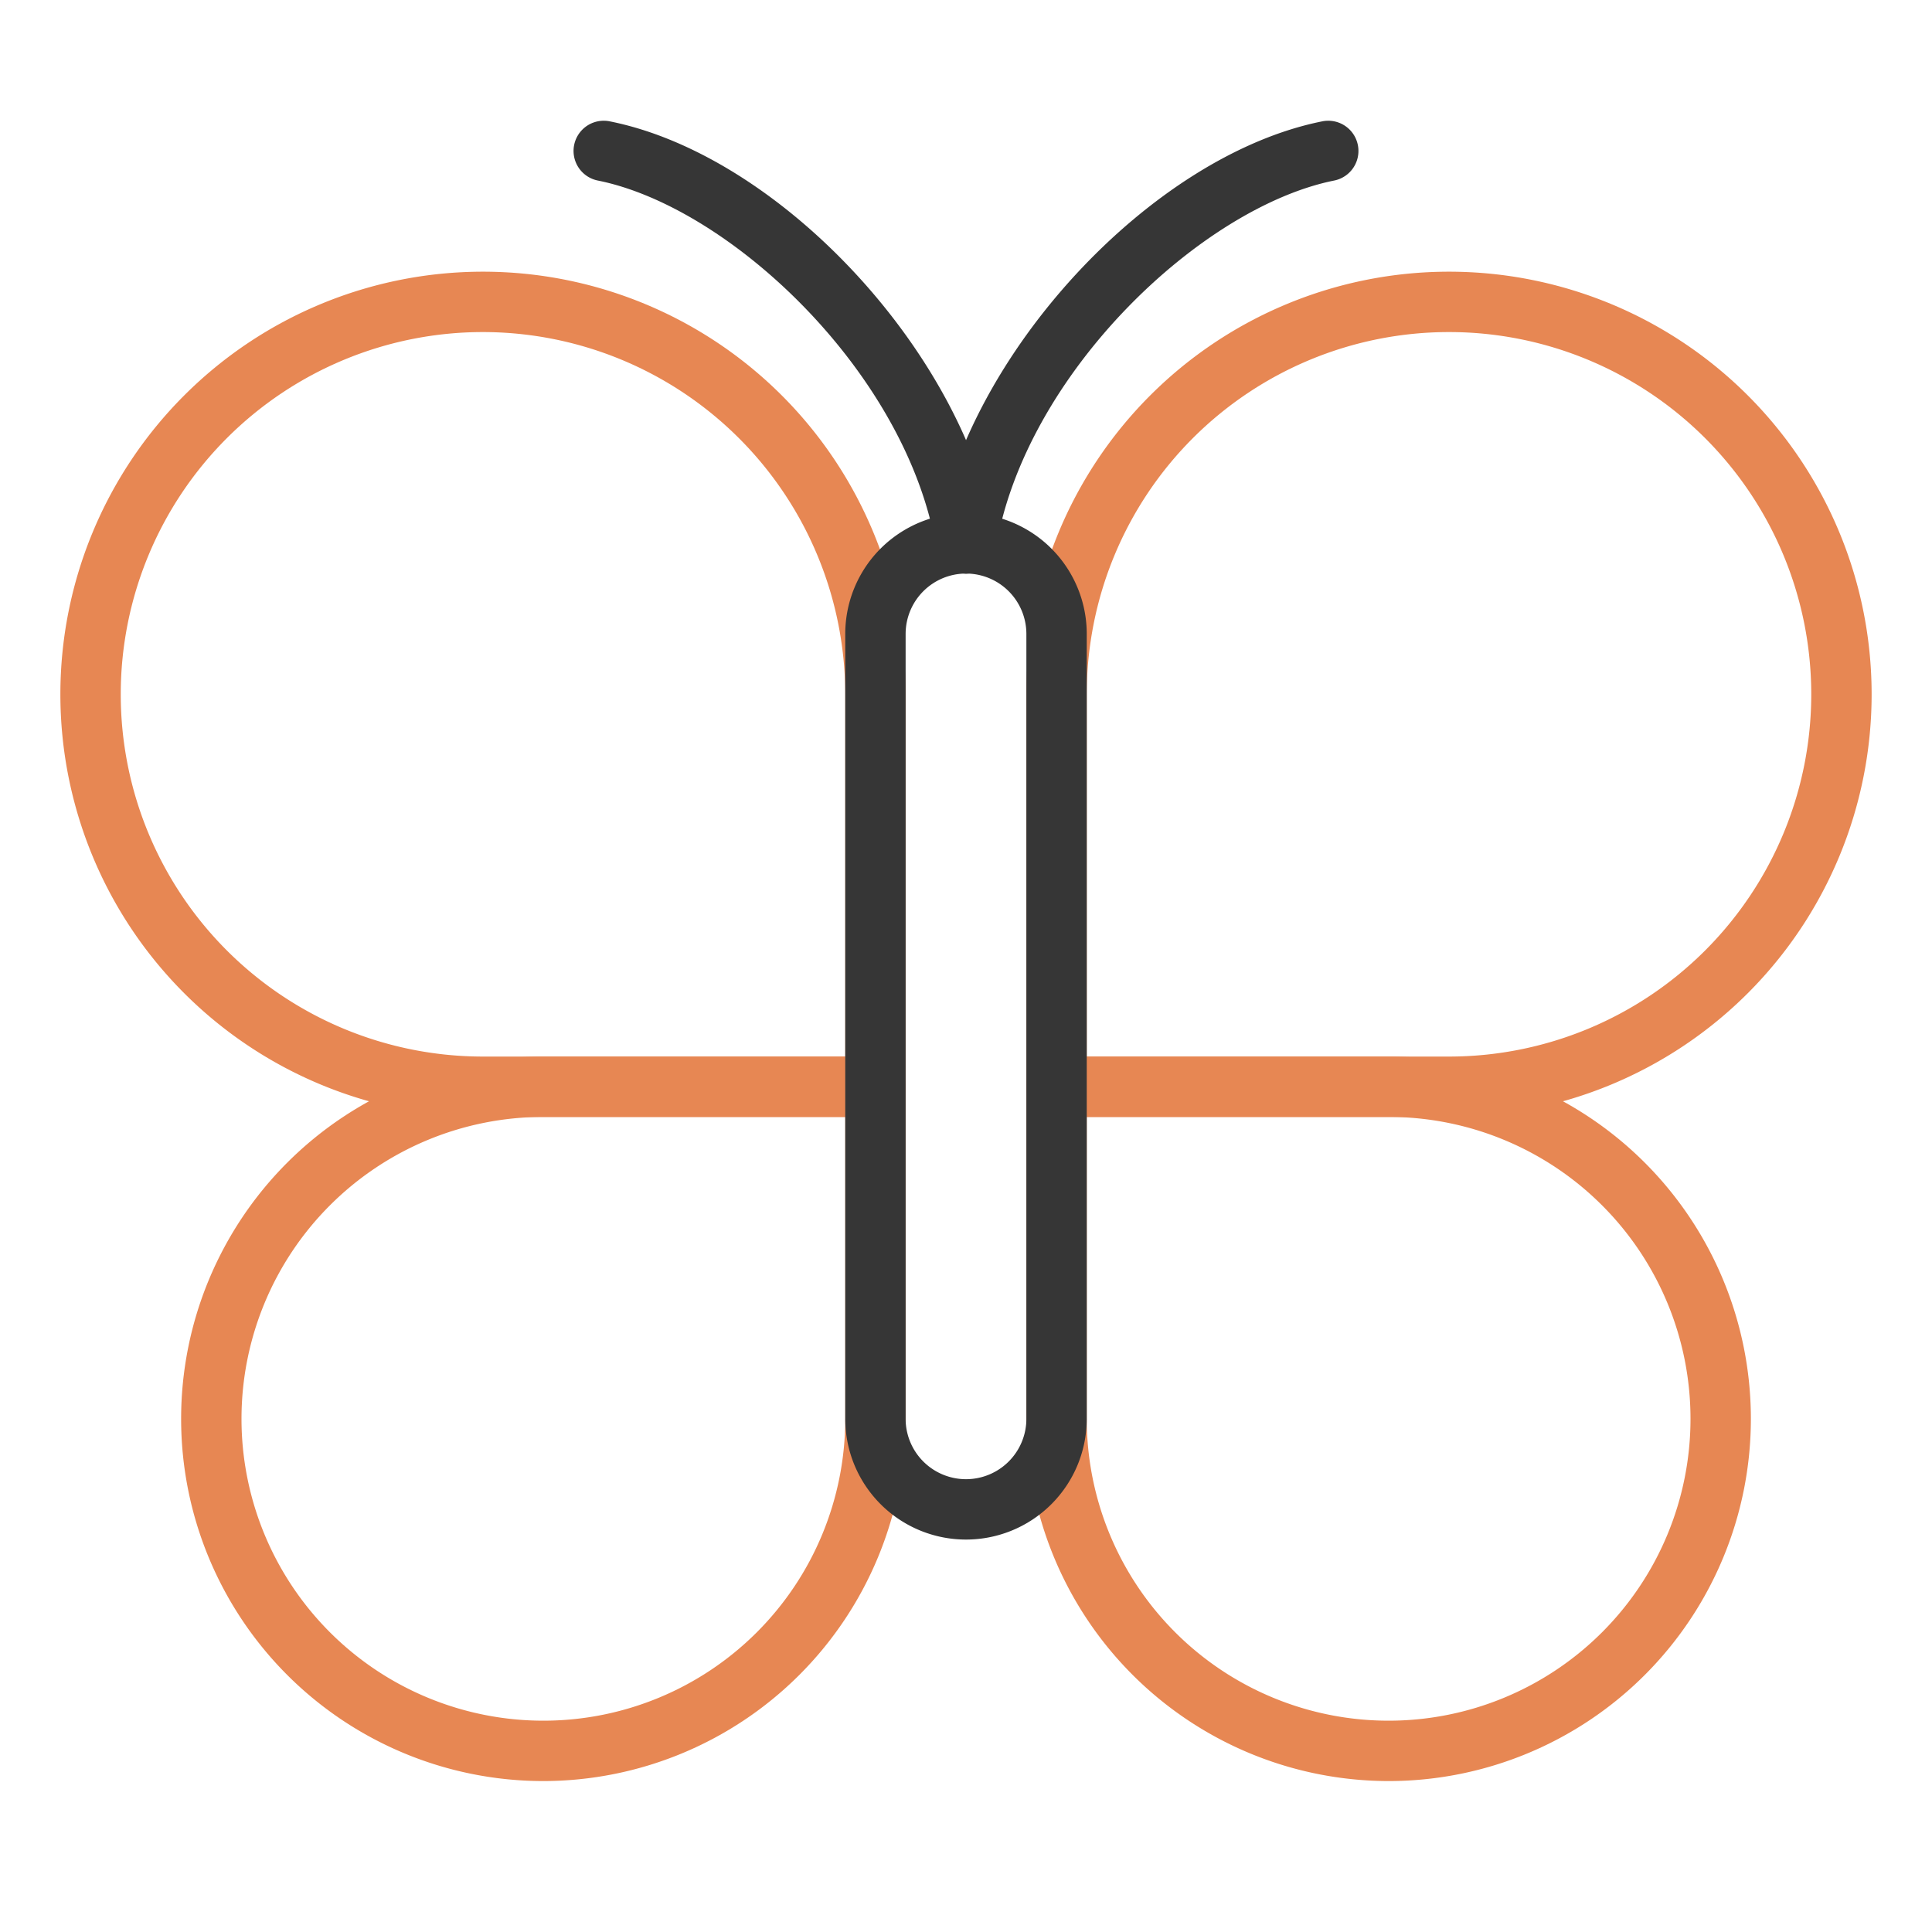 <?xml version="1.0" ?>
<svg width="800px" height="800px" viewBox="0 0 64 64" id="duotone_outline" xmlns="http://www.w3.org/2000/svg"><path d="M32,19a.946.946,0,0,1-.166-.014,1,1,0,0,1-.821-1.15C32.029,11.74,38.126,5.155,43.8,4.02A1,1,0,1,1,44.2,5.98c-4.391.878-10.244,6.392-11.21,12.184A1,1,0,0,1,32,19Z" style="fill:#363636"/><path d="M32,19a1,1,0,0,1-.985-.836C30.048,12.372,24.2,6.858,19.8,5.98A1,1,0,0,1,20.2,4.02c5.678,1.135,11.775,7.72,12.79,13.816a1,1,0,0,1-.821,1.15A.946.946,0,0,1,32,19Z" style="fill:#363636"/><path d="M48,37H35a1,1,0,0,1-1-1V23A14,14,0,1,1,48,37ZM36,35H48A12,12,0,1,0,36,23Z" style="fill:#e78753"/><path d="M46,59A12.013,12.013,0,0,1,34,47V36a1,1,0,0,1,1-1H46a12,12,0,0,1,0,24ZM36,37V47A10,10,0,1,0,46,37Z" style="fill:#e78753"/><path d="M29,37H16A14,14,0,1,1,30,23V36A1,1,0,0,1,29,37ZM16,11a12,12,0,0,0,0,24H28V23A12.013,12.013,0,0,0,16,11Z" style="fill:#e78753"/><path d="M18,59a12,12,0,0,1,0-24H29a1,1,0,0,1,1,1V47A12.013,12.013,0,0,1,18,59Zm0-22A10,10,0,1,0,28,47V37Z" style="fill:#e78753"/><path d="M32,51a4,4,0,0,1-4-4V21a4,4,0,0,1,8,0V47A4,4,0,0,1,32,51Zm0-32a2,2,0,0,0-2,2V47a2,2,0,0,0,4,0V21A2,2,0,0,0,32,19Z" style="fill:#363636"/></svg>